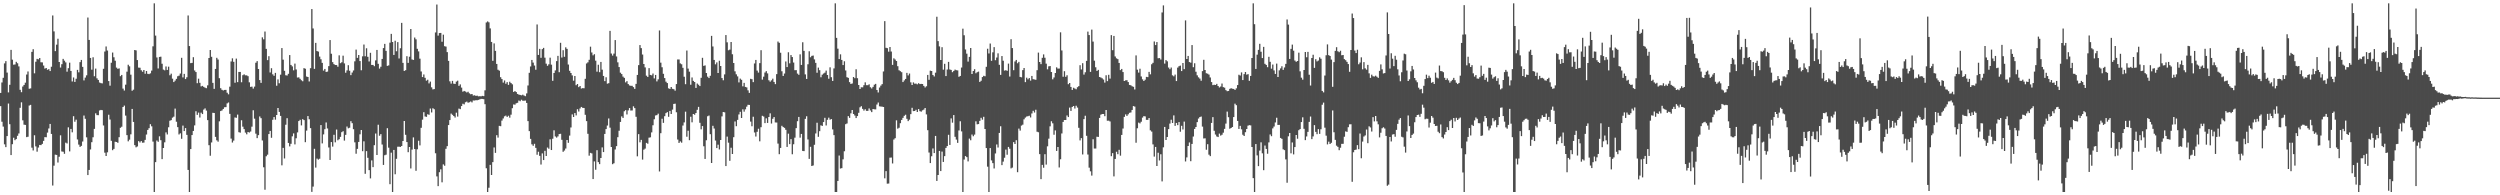 <?xml version="1.0" encoding="UTF-8"?>
<svg xmlns="http://www.w3.org/2000/svg" width="1920" height="150">
  <path d="M0 71.349h1v10.174H0zM1 63.327h1v30.163H1zM2 59.743h1v37.487H2zM3 48.699h1v62.159H3zM4 46.930h1v66.061H4zM5 55.779h1v48.744H5zM6 70.976h1v8.542H6zM7 65.128h1v30.273H7zM8 38.310h1v80.783H8zM9 45.831h1v64.923H9zM10 49.660h1v56.139H10zM11 49.491h1v58.206H11zM12 47.472h1v59.311H12zM13 48.612h1v55.681H13zM14 50.988h1v51.518H14zM15 68.980h1v13.820H15zM16 70.830h1v7.750H16zM17 66.454h1v25.942H17zM18 65.250h1v30.499H18zM19 63.483h1v32.479H19zM20 57.241h1v48.082H20zM21 54.890h1v50.124H21zM22 68.172h1v12.886H22zM23 67.877h1v12.657H23zM24 39.841h1v73.584H24zM25 37.763h1v77.789H25zM26 56.342h1v47.553H26zM27 47.408h1v65.013H27zM28 45.202h1v71.261H28zM29 45.543h1v67.766H29zM30 44.568h1v66.738H30zM31 47.816h1v63.660H31zM32 47.916h1v62.580H32zM33 50.352h1v57.853H33zM34 52.673h1v52.657H34zM35 52.249h1v53.172H35zM36 53.616h1v48.219H36zM37 53.069h1v45.585H37zM38 54.565h1v40.616H38zM39 51.274h1v51.584H39zM40 11.854h1v130.639H40zM41 24.131h1v103.101H41zM42 39.274h1v79.503H42zM43 34.298h1v84.676H43zM44 29.755h1v95.095H44zM45 47.612h1v72.765H45zM46 51.858h1v52.058H46zM47 49.281h1v67.043H47zM48 45.218h1v71.316H48zM49 46.582h1v71.550H49zM50 47.916h1v61.657H50zM51 55.032h1v55.171H51zM52 52.380h1v45.395H52zM53 48.134h1v68.128H53zM54 54.465h1v44.564H54zM55 62.549h1v39.071H55zM56 59.509h1v29.732H56zM57 62.933h1v30.543H57zM58 60.448h1v31.458H58zM59 53.648h1v53.465H59zM60 55.536h1v55.503H60zM61 47.738h1v65.081H61zM62 46.035h1v65.983H62zM63 51.338h1v57.370H63zM64 61.757h1v26.974H64zM65 59.603h1v31.623H65zM66 57.868h1v47.601H66zM67 13.451h1v121.019H67zM68 30.666h1v99.822H68zM69 44.472h1v70.337H69zM70 53.483h1v55.734H70zM71 44.003h1v61.394H71zM72 58.548h1v40.412H72zM73 52.670h1v34.392H73zM74 60.139h1v28.279H74zM75 61.379h1v27.114H75zM76 63.409h1v21.437H76zM77 63.856h1v20.579H77zM78 64.039h1v20.595H78zM79 52.831h1v43.534H79zM80 39.594h1v77.640H80zM81 35.662h1v84.150H81zM82 38.809h1v78.190H82zM83 62.265h1v25.862H83zM84 65.790h1v26.011H84zM85 48.173h1v59.954H85zM86 40.356h1v74.983H86zM87 43.993h1v70.341H87zM88 46.635h1v62.218H88zM89 51.899h1v57.164H89zM90 52.851h1v56.810H90zM91 52.524h1v52.870H91zM92 58.546h1v39.600H92zM93 57.573h1v39.746H93zM94 68.053h1v14.125H94zM95 69.539h1v11.570H95zM96 65.046h1v23.731H96zM97 55.064h1v48.709H97zM98 49.734h1v58.808H98zM99 50.931h1v56.322H99zM100 57.335h1v45.812H100zM101 69.697h1v13.948H101zM102 68.873h1v24.782H102zM103 38.395h1v73.083H103zM104 38.695h1v74.477H104zM105 46.117h1v66.377H105zM106 51.924h1v56.462H106zM107 52.034h1v57.370H107zM108 53.957h1v54.360H108zM109 55.080h1v54.553H109zM110 53.741h1v55.773H110zM111 56.628h1v50.815H111zM112 54.536h1v48.808H112zM113 56.662h1v43.106H113zM114 56.944h1v41.499H114zM115 56.312h1v39.064H115zM116 54.220h1v42.824H116zM117 35.596h1v73.165H117zM118 2.547h1v144.910H118zM119 27.356h1v97.141H119zM120 44.138h1v63.765H120zM121 52.563h1v56.327H121zM122 43.719h1v60.982H122zM123 43.524h1v64.143H123zM124 48.951h1v73.246H124zM125 53.462h1v60.199H125zM126 54.037h1v55.262H126zM127 51.034h1v50.629H127zM128 53.696h1v49.590H128zM129 51.194h1v46.571H129zM130 57.818h1v34.926H130zM131 56.600h1v35.667H131zM132 60.425h1v29.936H132zM133 63.011h1v26.587H133zM134 61.910h1v21.517H134zM135 60.590h1v32.898H135zM136 58.562h1v39.071H136zM137 58.095h1v45.178H137zM138 56.472h1v45.912H138zM139 44.410h1v62.195H139zM140 59.429h1v37.057H140zM141 56.717h1v43.951H141zM142 60.748h1v37.633H142zM143 59.342h1v44.251H143zM144 11.893h1v118.604H144zM145 35.376h1v112.081H145zM146 48.479h1v65.979H146zM147 48.267h1v55.470H147zM148 43.952h1v56.596H148zM149 54.101h1v42.197H149zM150 55.367h1v30.103H150zM151 63.872h1v24.342H151zM152 60.441h1v26.024H152zM153 63.613h1v26.672H153zM154 66.332h1v20.208H154zM155 65.945h1v21.680H155zM156 66.724h1v17.464H156zM157 67.339h1v15.892H157zM158 67.726h1v17.217H158zM159 65.559h1v26.725H159zM160 44.520h1v66.986H160zM161 38.416h1v81.188H161zM162 43.639h1v65.759H162zM163 63.647h1v23.005H163zM164 68.264h1v18.517H164zM165 52.959h1v52.172H165zM166 44.373h1v63.408H166zM167 45.710h1v63.113H167zM168 60.045h1v33.115H168zM169 67.749h1v17.551H169zM170 68.983h1v15.834H170zM171 69.475h1v14.209H171zM172 69.074h1v13.330H172zM173 69.017h1v13.250H173zM174 71.226h1v8.176H174zM175 72.469h1v6.230H175zM176 66.575h1v20.861H176zM177 47.189h1v59.236H177zM178 44.774h1v64.715H178zM179 47.443h1v60.549H179zM180 63.540h1v26.674H180zM181 45.012h1v45.438H181zM182 63.084h1v24.939H182zM183 55.264h1v46.267H183zM184 55.254h1v46.649H184zM185 63.155h1v29.199H185zM186 57.758h1v39.526H186zM187 57.085h1v42.097H187zM188 57.873h1v43.958H188zM189 57.859h1v45.322H189zM190 58.498h1v42.886H190zM191 63.210h1v38.549H191zM192 66.708h1v34.299H192zM193 66.513h1v30.792H193zM194 68.060h1v16.617H194zM195 66.504h1v24.637H195zM196 48.157h1v54.498H196zM197 46.957h1v59.126H197zM198 52.998h1v50.767H198zM199 61.503h1v27.931H199zM200 63.657h1v27.132H200zM201 28.665h1v79.187H201zM202 30.194h1v98.263H202zM203 24.200h1v121.538H203zM204 37.555h1v82.438H204zM205 46.181h1v72.593H205zM206 43.144h1v59.824H206zM207 55.659h1v44.891H207zM208 52.366h1v53.440H208zM209 57.092h1v34.912H209zM210 58.209h1v31.687H210zM211 55.987h1v35.928H211zM212 65.863h1v22.472H212zM213 60.999h1v21.925H213zM214 63.929h1v22.010H214zM215 57.346h1v31.666H215zM216 36.912h1v90.051H216zM217 45.838h1v67.707H217zM218 54.362h1v67.354H218zM219 57.809h1v38.006H219zM220 58.033h1v32.753H220zM221 56.689h1v53.097H221zM222 42.311h1v70.128H222zM223 49.873h1v60.559H223zM224 50.988h1v53.729H224zM225 53.991h1v48.453H225zM226 48.841h1v62.042H226zM227 53.329h1v52.864H227zM228 59.528h1v42.172H228zM229 59.379h1v33.584H229zM230 60.532h1v31.458H230zM231 61.620h1v34.711H231zM232 62.393h1v29.085H232zM233 52.322h1v39.952H233zM234 52.785h1v56.409H234zM235 58.786h1v41.538H235zM236 59.125h1v30.027H236zM237 62.569h1v29.014H237zM238 52.366h1v46.022H238zM239 6.983h1v140.389H239zM240 21.838h1v121.447H240zM241 52.899h1v61.387H241zM242 32.934h1v95.789H242zM243 39.244h1v82.561H243zM244 39.629h1v82.964H244zM245 43.456h1v78.430H245zM246 45.502h1v50.556H246zM247 48.269h1v61.861H247zM248 54.247h1v48.991H248zM249 52.954h1v46.260H249zM250 55.245h1v38.812H250zM251 54.993h1v43.644H251zM252 50.784h1v62.481H252zM253 30.787h1v92.104H253zM254 41.267h1v67.830H254zM255 47.740h1v64.837H255zM256 49.278h1v54.244H256zM257 49.917h1v59.375H257zM258 49.995h1v49.485H258zM259 51.231h1v56.510H259zM260 42.490h1v64.415H260zM261 48.539h1v56.564H261zM262 47.820h1v53.710H262zM263 42.744h1v58.031H263zM264 48.692h1v59.272H264zM265 55.838h1v47.736H265zM266 54.082h1v43.099H266zM267 50.052h1v48.519H267zM268 54.337h1v43.788H268zM269 57.717h1v35.363H269zM270 55.692h1v38.901H270zM271 54.137h1v45.068H271zM272 47.104h1v62.195H272zM273 38.100h1v79.984H273zM274 44.444h1v69.874H274zM275 42.217h1v66.768H275zM276 46.880h1v56.297H276zM277 53.977h1v45.878H277zM278 43.284h1v72.831H278zM279 34.181h1v74.378H279zM280 43.208h1v90.284H280zM281 37.056h1v79.000H281zM282 43.632h1v77.565H282zM283 47.216h1v83.429H283zM284 40.540h1v96.485H284zM285 49.844h1v73.363H285zM286 49.869h1v78.476H286zM287 50.844h1v60.659H287zM288 46.374h1v56.200H288zM289 38.329h1v80.701H289zM290 48.983h1v46.828H290zM291 52.677h1v51.566H291zM292 51.263h1v51.751H292zM293 45.273h1v65.750H293zM294 36.916h1v89.760H294zM295 33.712h1v85.528H295zM296 39.061h1v79.730H296zM297 50.583h1v47.864H297zM298 50.235h1v63.184H298zM299 32.774h1v108.668H299zM300 26.012h1v91.254H300zM301 32.281h1v115.176H301zM302 42.169h1v72.971H302zM303 31.270h1v102.568H303zM304 39.363h1v82.596H304zM305 32.348h1v80.325H305zM306 44.895h1v67.759H306zM307 37.063h1v75.782H307zM308 17.564h1v94.559H308zM309 48.285h1v60.028H309zM310 54.456h1v38.494H310zM311 53.913h1v49.636H311zM312 43.144h1v65.942H312zM313 48.301h1v68.574H313zM314 43.591h1v69.309H314zM315 22.252h1v107.121H315zM316 45.687h1v69.222H316zM317 46.010h1v59.531H317zM318 28.823h1v85.665H318zM319 30.222h1v100.934H319zM320 37.486h1v77.139H320zM321 39.498h1v68.579H321zM322 45.046h1v66.629H322zM323 54.874h1v43.285H323zM324 59.184h1v32.737H324zM325 57.193h1v28.970H325zM326 59.729h1v29.696H326zM327 61.935h1v27.814H327zM328 61.251h1v26.491H328zM329 64.053h1v24.138H329zM330 62.652h1v20.728H330zM331 67.090h1v19.291H331zM332 68.651h1v14.491H332zM333 68.410h1v15.516H333zM334 24.914h1v92.779H334zM335 3.472h1v132.003H335zM336 27.342h1v115.587H336zM337 25.408h1v106.862H337zM338 25.289h1v104.761H338zM339 32.032h1v108.007H339zM340 26.605h1v99.629H340zM341 35.493h1v91.790H341zM342 35.802h1v78.482H342zM343 40.018h1v72.236H343zM344 46.740h1v49.309H344zM345 62.487h1v29.716H345zM346 64.188h1v23.079H346zM347 62.096h1v26.063H347zM348 64.281h1v24.878H348zM349 64.460h1v25.782H349zM350 62.695h1v23.857H350zM351 61.945h1v27.581H351zM352 65.959h1v17.452H352zM353 64.796h1v19.043H353zM354 67.271h1v14.202H354zM355 70.420h1v9.272H355zM356 69.827h1v10.346H356zM357 70.296h1v8.222H357zM358 70.992h1v7.043H358zM359 70.432h1v8.492H359zM360 71.663h1v6.880H360zM361 72.402h1v5.500H361zM362 72.203h1v6.445H362zM363 73.354h1v3.811H363zM364 73.185h1v4.001H364zM365 73.640h1v3.323H365zM366 73.494h1v3.497H366zM367 73.970h1v2.737H367zM368 73.856h1v2.408H368zM369 73.977h1v1.962H369zM370 73.650h1v2.337H370zM371 73.808h1v2.401H371zM372 69.372h1v10.677H372zM373 17.271h1v111.971H373zM374 16.438h1v131.021H374zM375 17.134h1v127.048H375zM376 21.810h1v104.823H376zM377 32.185h1v102.202H377zM378 46.694h1v77.803H378zM379 33.321h1v79.918H379zM380 39.086h1v78.293H380zM381 49.118h1v54.731H381zM382 53.549h1v52.131H382zM383 54.256h1v42.435H383zM384 59.306h1v37.617H384zM385 60.736h1v31.881H385zM386 63.425h1v27.551H386zM387 61.777h1v27.574H387zM388 64.297h1v24.491H388zM389 63.096h1v26.716H389zM390 65.163h1v23.745H390zM391 62.766h1v27.627H391zM392 63.778h1v24.312H392zM393 64.787h1v18.327H393zM394 70.617h1v9.636H394zM395 69.923h1v10.476H395zM396 70.720h1v8.574H396zM397 72.130h1v6.844H397zM398 72.659h1v4.541H398zM399 72.926h1v4.820H399zM400 73.217h1v3.371H400zM401 72.725h1v4.623H401zM402 73.366h1v4.010H402zM403 73.883h1v3.342H403zM404 71.716h1v7.354H404zM405 65.630h1v27.377H405zM406 55.930h1v44.786H406zM407 51.027h1v55.628H407zM408 46.017h1v64.809H408zM409 48.067h1v63.914H409zM410 50.308h1v60.135H410zM411 53.572h1v60.007H411zM412 18.777h1v100.036H412zM413 42.183h1v74.367H413zM414 37.539h1v82.163H414zM415 44.410h1v81.948H415zM416 37.722h1v80.073H416zM417 36.772h1v86.155H417zM418 44.279h1v71.547H418zM419 48.917h1v70.877H419zM420 50.526h1v62.793H420zM421 49.411h1v64.798H421zM422 44.277h1v62.721H422zM423 49.667h1v65.558H423zM424 62.070h1v44.496H424zM425 56.053h1v44.067H425zM426 54.069h1v50.717H426zM427 46.941h1v58.732H427zM428 42.918h1v61.849H428zM429 55.426h1v47.535H429zM430 32.863h1v69.890H430zM431 44.179h1v63.175H431zM432 38.567h1v78.011H432zM433 43.641h1v71.955H433zM434 36.367h1v77.707H434zM435 37.525h1v70.018H435zM436 49.548h1v60.112H436zM437 54.396h1v49.723H437zM438 56.042h1v41.875H438zM439 57.909h1v29.934H439zM440 61.972h1v27.862H440zM441 58.369h1v28.446H441zM442 65.456h1v23.184H442zM443 64.529h1v19.361H443zM444 66.939h1v18.698H444zM445 66.032h1v17.258H445zM446 67.976h1v14.159H446zM447 67.710h1v15.070H447zM448 67.770h1v15.152H448zM449 60.535h1v27.617H449zM450 48.763h1v44.273H450zM451 47.896h1v54.843H451zM452 45.909h1v73.658H452zM453 35.854h1v81.543H453zM454 40.318h1v77.471H454zM455 42.503h1v95.024H455zM456 41.611h1v82.323H456zM457 46.609h1v83.738H457zM458 55.035h1v60.302H458zM459 49.720h1v74.779H459zM460 55.460h1v70.596H460zM461 47.543h1v73.818H461zM462 53.522h1v59.673H462zM463 58.331h1v58.476H463zM464 62.327h1v40.522H464zM465 59.356h1v39.785H465zM466 64.243h1v32.168H466zM467 63.879h1v27.123H467zM468 23.682h1v74.378H468zM469 41.096h1v71.776H469zM470 42.682h1v83.447H470zM471 41.148h1v84.223H471zM472 30.753h1v84.028H472zM473 43.373h1v68.881H473zM474 47.878h1v57.487H474zM475 51.487h1v48.927H475zM476 55.804h1v37.851H476zM477 56.893h1v32.509H477zM478 58.841h1v31.733H478zM479 59.825h1v25.628H479zM480 63.277h1v21.291H480zM481 62.315h1v25.587H481zM482 64.565h1v20.229H482zM483 65.623h1v17.391H483zM484 65.900h1v18.979H484zM485 65.895h1v18.940H485zM486 66.904h1v14.784H486zM487 68.250h1v14.795H487zM488 64.435h1v25.244H488zM489 57.545h1v62.530H489zM490 49.999h1v53.001H490zM491 34.607h1v74.681H491zM492 36.976h1v70.430H492zM493 41.888h1v80.687H493zM494 49.136h1v65.823H494zM495 51.778h1v62.342H495zM496 58.131h1v51.614H496zM497 59.093h1v51.293H497zM498 52.348h1v53.383H498zM499 57.532h1v47.952H499zM500 57.859h1v43.845H500zM501 56.456h1v39.767H501zM502 60.191h1v31.415H502zM503 57.532h1v31.140H503zM504 62.508h1v25.898H504zM505 60.910h1v26.406H505zM506 23.399h1v108.293H506zM507 48.125h1v54.159H507zM508 51.665h1v39.512H508zM509 56.680h1v37.663H509zM510 59.935h1v29.290H510zM511 62.702h1v24.173H511zM512 63.776h1v22.348H512zM513 67.850h1v21.872H513zM514 68.278h1v16.931H514zM515 66.829h1v20.700H515zM516 68.216h1v15.933H516zM517 68.511h1v11.293H517zM518 69.644h1v9.982H518zM519 64.561h1v21.637H519zM520 45.667h1v61.497H520zM521 45.655h1v64.095H521zM522 48.679h1v59.922H522zM523 49.333h1v60.243H523zM524 52.052h1v44.340H524zM525 58.926h1v35.068H525zM526 64.675h1v21.083H526zM527 38.828h1v66.171H527zM528 52.677h1v47.746H528zM529 55.053h1v52.626H529zM530 65.092h1v24.578H530zM531 59.509h1v34.424H531zM532 62.119h1v25.415H532zM533 62.956h1v25.138H533zM534 67.541h1v19.245H534zM535 64.172h1v20.160H535zM536 65.064h1v16.986H536zM537 66.085h1v28.208H537zM538 59.727h1v39.622H538zM539 44.369h1v52.440H539zM540 50.601h1v61.751H540zM541 50.242h1v71.799H541zM542 56.042h1v51.689H542zM543 58.857h1v30.455H543zM544 59.974h1v28.769H544zM545 58.239h1v44.807H545zM546 27.541h1v97.645H546zM547 35.690h1v60.943H547zM548 46.021h1v52.701H548zM549 49.416h1v58.538H549zM550 47.939h1v65.777H550zM551 56.058h1v55.022H551zM552 46.660h1v68.130H552zM553 50.679h1v56.830H553zM554 59.946h1v29.469H554zM555 61.652h1v24.379H555zM556 57.129h1v29.153H556zM557 26.926h1v100.607H557zM558 32.526h1v72.403H558zM559 38.599h1v70.954H559zM560 38.104h1v85.377H560zM561 32.263h1v81.197H561zM562 41.659h1v76.626H562zM563 48.386h1v56.965H563zM564 54.774h1v38.531H564zM565 57.108h1v39.799H565zM566 58.676h1v33.383H566zM567 63.277h1v24.617H567zM568 60.372h1v25.512H568zM569 61.265h1v29.341H569zM570 66.280h1v17.711H570zM571 63.654h1v22.097H571zM572 66.790h1v17.171H572zM573 67.099h1v14.802H573zM574 69.356h1v11.124H574zM575 71.313h1v9.279H575zM576 60.528h1v32.852H576zM577 60.821h1v36.164H577zM578 63.055h1v26.599H578zM579 48.738h1v52.992H579zM580 46.028h1v58.821H580zM581 54.224h1v47.018H581zM582 55.774h1v43.101H582zM583 48.493h1v60.064H583zM584 38.571h1v59.112H584zM585 61.143h1v27.805H585zM586 58.875h1v30.604H586zM587 55.698h1v38.867H587zM588 54.650h1v36.212H588zM589 56.378h1v38.029H589zM590 61.654h1v28.226H590zM591 62.725h1v24.333H591zM592 61.716h1v33.156H592zM593 60.418h1v30.797H593zM594 62.901h1v27.022H594zM595 64.634h1v29.435H595zM596 56.937h1v37.176H596zM597 31.890h1v78.386H597zM598 32.874h1v85.567H598zM599 40.487h1v73.134H599zM600 54.716h1v41.897H600zM601 58.303h1v39.272H601zM602 56.483h1v41.726H602zM603 47.198h1v52.502H603zM604 51.514h1v61.353H604zM605 40.164h1v62.483H605zM606 48.617h1v62.069H606zM607 42.288h1v64.555H607zM608 43.840h1v74.635H608zM609 48.035h1v62.763H609zM610 53.915h1v51.822H610zM611 53.844h1v44.543H611zM612 56.534h1v36.562H612zM613 57.461h1v32.353H613zM614 41.705h1v63.999H614zM615 49.853h1v53.005H615zM616 32.437h1v83.486H616zM617 39.061h1v77.025H617zM618 57.113h1v34.163H618zM619 60.617h1v28.663H619zM620 49.377h1v57.709H620zM621 39.347h1v82.676H621zM622 43.987h1v68.741H622zM623 42.881h1v84.599H623zM624 42.632h1v84.445H624zM625 45.625h1v65.557H625zM626 48.269h1v54.246H626zM627 55.875h1v38.379H627zM628 51.913h1v53.172H628zM629 53.899h1v46.880H629zM630 59.317h1v36.915H630zM631 57.349h1v39.371H631zM632 56.495h1v37.242H632zM633 55.822h1v34.639H633zM634 54.199h1v42.170H634zM635 57.614h1v34.415H635zM636 60.493h1v29.886H636zM637 51.727h1v40.167H637zM638 59.310h1v32.149H638zM639 62.137h1v37.265H639zM640 52.531h1v51.234H640zM641 2.547h1v144.912H641zM642 29.095h1v118.362H642zM643 37.356h1v101.605H643zM644 45.364h1v74.109H644zM645 41.716h1v87.739H645zM646 46.021h1v83.083H646zM647 49.983h1v72.394H647zM648 47.049h1v69.130H648zM649 54.124h1v41.261H649zM650 59.296h1v35.537H650zM651 59.779h1v29.416H651zM652 63.075h1v27.471H652zM653 64.442h1v22.593H653zM654 64.126h1v20.375H654zM655 59.141h1v28.430H655zM656 60.036h1v28.695H656zM657 53.215h1v37.455H657zM658 60.070h1v29.052H658zM659 65.291h1v21.364H659zM660 68.328h1v14.092H660zM661 67.026h1v14.536H661zM662 67.056h1v16.564H662zM663 65.440h1v19.499H663zM664 63.245h1v20.691H664zM665 65.449h1v19.700H665zM666 65.424h1v19.735H666zM667 64.755h1v18.563H667zM668 67.001h1v17.839H668zM669 67.928h1v18.201H669zM670 66.728h1v16.995H670zM671 65.034h1v18.933H671zM672 64.430h1v19.595H672zM673 69.102h1v11.167H673zM674 70.992h1v7.773H674zM675 67.245h1v14.429H675zM676 65.758h1v16.036H676zM677 64.639h1v17.297H677zM678 54.886h1v27.271H678zM679 16.244h1v120.696H679zM680 36.720h1v94.722H680zM681 37.015h1v104.038H681zM682 39.672h1v101.287H682zM683 36.074h1v85.020H683zM684 39.551h1v81.454H684zM685 49.834h1v75.695H685zM686 44.810h1v62.367H686zM687 45.728h1v60.391H687zM688 46.864h1v45.562H688zM689 50.819h1v47.997H689zM690 53.986h1v44.099H690zM691 54.689h1v39.931H691zM692 55.437h1v36.683H692zM693 63.029h1v27.475H693zM694 61.748h1v27.166H694zM695 60.596h1v27.526H695zM696 55.962h1v35.292H696zM697 57.914h1v35.116H697zM698 56.479h1v35.418H698zM699 63.238h1v24.404H699zM700 65.261h1v17.553H700zM701 63.272h1v22.058H701zM702 64.236h1v21.035H702zM703 64.197h1v20.112H703zM704 64.785h1v21.229H704zM705 63.885h1v19.860H705zM706 64.574h1v20.838H706zM707 64.414h1v21.362H707zM708 64.531h1v20.215H708zM709 65.955h1v18.217H709zM710 67.154h1v15.805H710zM711 66.261h1v21.591H711zM712 57.566h1v42.424H712zM713 61.285h1v55.846H713zM714 54.282h1v70.953H714zM715 54.543h1v65.478H715zM716 57.621h1v56.418H716zM717 58.706h1v58.824H717zM718 55.827h1v48.563H718zM719 12.849h1v126.120H719zM720 31.567h1v102.811H720zM721 35.658h1v80.277H721zM722 46.060h1v85.320H722zM723 36.225h1v80.183H723zM724 53.483h1v70.866H724zM725 49.006h1v70.920H725zM726 58.434h1v55.201H726zM727 53.389h1v58.778H727zM728 47.536h1v55.979H728zM729 53.359h1v57.972H729zM730 53.696h1v37.249H730zM731 55.470h1v38.741H731zM732 54.472h1v33.905H732zM733 53.462h1v51.584H733zM734 53.911h1v53.287H734zM735 54.046h1v55.695H735zM736 58.967h1v41.213H736zM737 58.321h1v34.818H737zM738 51.892h1v49.036H738zM739 22.025h1v125.432H739zM740 27.063h1v95.468H740zM741 37.967h1v81.900H741zM742 41.242h1v79.458H742zM743 47.289h1v76.640H743zM744 43.678h1v62.774H744zM745 36.852h1v70.870H745zM746 56.850h1v46.455H746zM747 54.520h1v50.115H747zM748 53.156h1v50.202H748zM749 56.257h1v36.921H749zM750 55.447h1v40.018H750zM751 54.977h1v40.286H751zM752 62.949h1v29.870H752zM753 62.016h1v28.446H753zM754 59.212h1v32.678H754zM755 58.193h1v31.531H755zM756 58.596h1v40.458H756zM757 51.299h1v62.440H757zM758 37.440h1v90.561H758zM759 41.039h1v106.419H759zM760 33.424h1v80.291H760zM761 46.715h1v76.480H761zM762 40.171h1v85.130H762zM763 36.216h1v93.182H763zM764 46.250h1v71.598H764zM765 44.183h1v66.757H765zM766 40.958h1v72.371H766zM767 49.789h1v52.305H767zM768 57.484h1v39.497H768zM769 43.073h1v83.761H769zM770 46.667h1v77.457H770zM771 54.220h1v66.942H771zM772 53.895h1v61.007H772zM773 54.366h1v64.461H773zM774 48.837h1v64.029H774zM775 58.781h1v55.464H775zM776 30.121h1v99.220H776zM777 36.923h1v91.776H777zM778 53.915h1v55.223H778zM779 47.198h1v63.394H779zM780 46.033h1v61.623H780zM781 48.605h1v83.619H781zM782 47.520h1v51.227H782zM783 59.070h1v41.248H783zM784 59.388h1v37.084H784zM785 53.867h1v41.859H785zM786 52.247h1v39.377H786zM787 63.055h1v27.240H787zM788 59.642h1v29.842H788zM789 60.951h1v28.281H789zM790 59.956h1v28.943H790zM791 61.910h1v28.286H791zM792 58.315h1v28.823H792zM793 60.830h1v24.259H793zM794 61.020h1v25.404H794zM795 61.263h1v23.019H795zM796 53.915h1v47.263H796zM797 40.379h1v61.211H797zM798 47.612h1v70.737H798zM799 49.242h1v88.346H799zM800 44.410h1v82.204H800zM801 41.776h1v87.061H801zM802 44.332h1v74.088H802zM803 48.873h1v77.565H803zM804 53.231h1v59.176H804zM805 50.947h1v55.557H805zM806 50.745h1v46.285H806zM807 55.305h1v37.846H807zM808 60.919h1v33.795H808zM809 59.468h1v44.019H809zM810 56.060h1v44.111H810zM811 51.714h1v64.223H811zM812 52.689h1v60.204H812zM813 52.629h1v75.968H813zM814 24.852h1v97.464H814zM815 38.775h1v63.731H815zM816 58.942h1v34.688H816zM817 54.664h1v37.475H817zM818 58.960h1v33.188H818zM819 57.809h1v30.863H819zM820 64.689h1v25.205H820zM821 63.730h1v18.904H821zM822 66.751h1v18.437H822zM823 69.067h1v13.058H823zM824 67.385h1v14.033H824zM825 67.987h1v15.351H825zM826 68.564h1v12.660H826zM827 66.985h1v15.640H827zM828 66.151h1v31.992H828zM829 50.059h1v57.757H829zM830 53.336h1v52.770H830zM831 48.528h1v70.110H831zM832 57.275h1v34.207H832zM833 55.504h1v33.378H833zM834 46.729h1v57.558H834zM835 24.248h1v94.456H835zM836 26.907h1v101.838H836zM837 55.179h1v76.412H837zM838 22.719h1v112.163H838zM839 31.927h1v75.049H839zM840 46.587h1v67.496H840zM841 51.663h1v62.429H841zM842 54.453h1v50.545H842zM843 53.650h1v51.525H843zM844 59.129h1v31.440H844zM845 59.548h1v28.503H845zM846 60.173h1v27.382H846zM847 61.107h1v26.457H847zM848 63.439h1v25.784H848zM849 57.822h1v26.647H849zM850 62.286h1v30.440H850zM851 57.470h1v35.191H851zM852 60.390h1v32.911H852zM853 26.976h1v92.980H853zM854 38.567h1v79.025H854zM855 27.596h1v107.897H855zM856 43.371h1v78.712H856zM857 44.815h1v71.703H857zM858 45.422h1v72.978H858zM859 48.308h1v66.755H859zM860 53.851h1v65.679H860zM861 52.920h1v50.719H861zM862 55.357h1v43.346H862zM863 62.201h1v27.544H863zM864 61.679h1v26.187H864zM865 61.610h1v27.407H865zM866 63.046h1v24.779H866zM867 65.234h1v21.421H867zM868 65.490h1v20.881H868zM869 66.248h1v18.157H869zM870 66.669h1v14.770H870zM871 68.722h1v13.147H871zM872 42.524h1v67.098H872zM873 53.490h1v44.999H873zM874 55.762h1v38.382H874zM875 52.808h1v41.957H875zM876 58.722h1v34.756H876zM877 60.938h1v29.368H877zM878 62.206h1v26.997H878zM879 61.203h1v28.199H879zM880 59.049h1v32.994H880zM881 59.228h1v32.854H881zM882 55.213h1v35.454H882zM883 57.095h1v42.982H883zM884 49.331h1v51.760H884zM885 48.248h1v62.662H885zM886 31.867h1v88.391H886zM887 34.598h1v78.265H887zM888 32.295h1v95.182H888zM889 44.740h1v72.543H889zM890 44.595h1v78.632H890zM891 45.703h1v72.763H891zM892 9.592h1v129.725H892zM893 4.159h1v109.011H893zM894 48.855h1v48.652H894zM895 46.120h1v61.419H895zM896 47.124h1v58.100H896zM897 51.874h1v47.311H897zM898 53.160h1v41.742H898zM899 51.862h1v40.075H899zM900 57.841h1v36.638H900zM901 58.619h1v30.007H901zM902 57.296h1v39.387H902zM903 62.258h1v32.168H903zM904 51.922h1v44.193H904zM905 50.832h1v42.902H905zM906 50.391h1v50.801H906zM907 54.581h1v42.012H907zM908 48.376h1v51.055H908zM909 53.075h1v40.334H909zM910 15.658h1v108.327H910zM911 45.323h1v75.571H911zM912 42.954h1v69.194H912zM913 47.690h1v61.701H913zM914 48.118h1v75.690H914zM915 34.612h1v75.946H915zM916 51.620h1v53.221H916zM917 48.578h1v50.458H917zM918 55.067h1v42.483H918zM919 57.834h1v35.960H919zM920 59.390h1v31.669H920zM921 60.386h1v29.545H921zM922 62.022h1v27.469H922zM923 54.646h1v42.584H923zM924 45.948h1v60.412H924zM925 53.741h1v52.474H925zM926 56.259h1v58.741H926zM927 56.577h1v54.159H927zM928 57.273h1v61.500H928zM929 59.512h1v60.412H929zM930 63.023h1v31.369H930zM931 65.387h1v24.580H931zM932 65.096h1v35.361H932zM933 65.284h1v38.057H933zM934 64.391h1v40.401H934zM935 66.030h1v39.229H935zM936 67.197h1v35.425H936zM937 66.483h1v37.668H937zM938 64.167h1v39.334H938zM939 66.930h1v34.958H939zM940 67.344h1v31.641H940zM941 69.223h1v25.704H941zM942 70.054h1v15.640H942zM943 69.814h1v20.195H943zM944 68.271h1v30.602H944zM945 67.726h1v30.570H945zM946 68.138h1v29.380H946zM947 68.289h1v21.593H947zM948 69.047h1v10.570H948zM949 67.863h1v12.905H949zM950 65.307h1v27.565H950zM951 57.401h1v41.614H951zM952 58.010h1v38.663H952zM953 55.627h1v43.713H953zM954 61.475h1v41.992H954zM955 56.925h1v47.526H955zM956 55.280h1v46.269H956zM957 57.337h1v41.735H957zM958 56.925h1v39.567H958zM959 62.032h1v34.079H959zM960 58.294h1v38.025H960zM961 44.529h1v68.343H961zM962 2.550h1v134.241H962zM963 18.562h1v128.895H963zM964 52.940h1v57.716H964zM965 41.972h1v77.386H965zM966 38.297h1v89.275H966zM967 33.616h1v82.058H967zM968 39.734h1v69.602H968zM969 44.609h1v73.140H969zM970 36.019h1v94.697H970zM971 49.017h1v62.733H971zM972 49.850h1v64.546H972zM973 51.599h1v66.487H973zM974 43.600h1v65.775H974zM975 47.468h1v55.814H975zM976 52.730h1v51.870H976zM977 49.557h1v49.055H977zM978 54.089h1v43.104H978zM979 56.786h1v37.279H979zM980 48.848h1v41.563H980zM981 59.145h1v36.798H981zM982 54.032h1v41.875H982zM983 52.533h1v53.417H983zM984 50.896h1v55.770H984zM985 53.657h1v61.019H985zM986 51.817h1v63.493H986zM987 49.045h1v73.399H987zM988 14.935h1v125.416H988zM989 18.901h1v85.790H989zM990 45.255h1v56.883H990zM991 37.507h1v80.266H991zM992 34.254h1v75.138H992zM993 38.931h1v79.648H993zM994 46.479h1v66.475H994zM995 47.445h1v56.230H995zM996 46.825h1v59.723H996zM997 40.437h1v59.551H997zM998 54.803h1v44.333H998zM999 59.667h1v34.104H999zM1000 61.178h1v28.929H1000zM1001 53.785h1v45.120H1001zM1002 39.935h1v67.674H1002zM1003 43.991h1v60.806H1003zM1004 39.814h1v61.462H1004zM1005 57.374h1v36.207H1005zM1006 65.714h1v23.786H1006zM1007 44.547h1v62.309H1007zM1008 42.025h1v62.705H1008zM1009 52.098h1v44.008H1009zM1010 45.454h1v55.802H1010zM1011 47.161h1v55.912H1011zM1012 46.474h1v52.692H1012zM1013 44.023h1v58.789H1013zM1014 45.085h1v54.189H1014zM1015 69.818h1v10.616H1015zM1016 70.983h1v7.839H1016zM1017 57.999h1v40.030H1017zM1018 42.423h1v61.760H1018zM1019 34.101h1v76.818H1019zM1020 42.325h1v66.464H1020zM1021 43.000h1v67.597H1021zM1022 45.760h1v63.912H1022zM1023 66.671h1v18.151H1023zM1024 47.717h1v53.838H1024zM1025 39.063h1v68.370H1025zM1026 36.248h1v75.603H1026zM1027 39.384h1v73.401H1027zM1028 40.075h1v75.262H1028zM1029 38.949h1v74.534H1029zM1030 42.421h1v68.048H1030zM1031 42.238h1v68.185H1031zM1032 45.435h1v59.563H1032zM1033 46.216h1v54.717H1033zM1034 47.514h1v53.779H1034zM1035 49.198h1v48.480H1035zM1036 55.151h1v40.343H1036zM1037 38.406h1v57.022H1037zM1038 10.371h1v129.249H1038zM1039 13.898h1v103.037H1039zM1040 38.791h1v76.411H1040zM1041 40.778h1v74.131H1041zM1042 38.184h1v73.303H1042zM1043 49.342h1v65.237H1043zM1044 48.033h1v54.502H1044zM1045 44.021h1v77.551H1045zM1046 53.252h1v55.489H1046zM1047 47.717h1v57.130H1047zM1048 52.499h1v51.502H1048zM1049 53.506h1v45.963H1049zM1050 49.812h1v60.167H1050zM1051 56.312h1v40.707H1051zM1052 59.802h1v38.098H1052zM1053 57.344h1v43.683H1053zM1054 58.564h1v31.401H1054zM1055 58.765h1v34.456H1055zM1056 58.088h1v30.998H1056zM1057 58.916h1v34.273H1057zM1058 59.809h1v35.660H1058zM1059 54.435h1v51.101H1059zM1060 49.482h1v52.440H1060zM1061 53.240h1v45.248H1061zM1062 56.417h1v41.309H1062zM1063 56.101h1v42.628H1063zM1064 42.583h1v61.829H1064zM1065 9.535h1v133.104H1065zM1066 26.131h1v115.661H1066zM1067 52.643h1v52.577H1067zM1068 40.892h1v67.736H1068zM1069 45.069h1v58.244H1069zM1070 50.768h1v52.252H1070zM1071 42.872h1v62.135H1071zM1072 45.898h1v53.822H1072zM1073 53.236h1v41.870H1073zM1074 57.978h1v33.951H1074zM1075 62.425h1v28.226H1075zM1076 55.497h1v49.497H1076zM1077 46.445h1v59.101H1077zM1078 41.203h1v71.426H1078zM1079 41.666h1v75.548H1079zM1080 54.176h1v46.796H1080zM1081 62.231h1v26.450H1081zM1082 60.921h1v35.931H1082zM1083 54.787h1v51.174H1083zM1084 50.636h1v52.989H1084zM1085 53.362h1v49.224H1085zM1086 59.880h1v34.024H1086zM1087 61.700h1v28.215H1087zM1088 63.201h1v25.102H1088zM1089 67.307h1v20.765H1089zM1090 68.701h1v21.044H1090zM1091 68.273h1v19.126H1091zM1092 71.619h1v8.766H1092zM1093 65.909h1v16.761H1093zM1094 60.722h1v30.893H1094zM1095 57.367h1v33.745H1095zM1096 59.985h1v31.257H1096zM1097 58.136h1v39.835H1097zM1098 59.720h1v34.507H1098zM1099 63.597h1v25.468H1099zM1100 62.917h1v27.430H1100zM1101 64.481h1v30.774H1101zM1102 55.760h1v41.019H1102zM1103 59.610h1v36.983H1103zM1104 60.235h1v40.959H1104zM1105 50.311h1v52.005H1105zM1106 54.602h1v41.007H1106zM1107 54.742h1v50.572H1107zM1108 55.435h1v50.932H1108zM1109 59.756h1v43.550H1109zM1110 61.459h1v39.913H1110zM1111 60.221h1v37.464H1111zM1112 61.670h1v38.247H1112zM1113 63.512h1v29.513H1113zM1114 62.386h1v29.547H1114zM1115 61.324h1v36.977H1115zM1116 59.779h1v30.849H1116zM1117 61.585h1v31.708H1117zM1118 63.522h1v26.940H1118zM1119 64.554h1v27.606H1119zM1120 63.700h1v27.359H1120zM1121 58.129h1v32.122H1121zM1122 32.973h1v80.879H1122zM1123 26.557h1v105.882H1123zM1124 3.921h1v143.539H1124zM1125 26.434h1v92.019H1125zM1126 50.198h1v58.515H1126zM1127 43.586h1v61.586H1127zM1128 48.589h1v49.753H1128zM1129 51.437h1v52.623H1129zM1130 50.034h1v45.818H1130zM1131 56.342h1v40.373H1131zM1132 58.811h1v33.662H1132zM1133 57.626h1v32.563H1133zM1134 60.326h1v30.929H1134zM1135 60.482h1v34.090H1135zM1136 59.276h1v35.390H1136zM1137 50.359h1v54.047H1137zM1138 58.200h1v45.832H1138zM1139 56.719h1v36.658H1139zM1140 61.363h1v27.745H1140zM1141 59.626h1v31.053H1141zM1142 62.743h1v34.349H1142zM1143 51.972h1v48.199H1143zM1144 52.194h1v46.342H1144zM1145 57.317h1v39.046H1145zM1146 60.377h1v30.419H1146zM1147 59.278h1v33.962H1147zM1148 58.573h1v33.683H1148zM1149 62.086h1v35.672H1149zM1150 60.118h1v35.931H1150zM1151 64.941h1v24.889H1151zM1152 68.669h1v14.067H1152zM1153 67.845h1v14.692H1153zM1154 61.459h1v27.663H1154zM1155 55.421h1v38.009H1155zM1156 53.675h1v44.145H1156zM1157 55.039h1v43.763H1157zM1158 58.772h1v37.118H1158zM1159 65.627h1v17.972H1159zM1160 61.691h1v33.275H1160zM1161 53.098h1v52.273H1161zM1162 2.547h1v144.910H1162zM1163 19.975h1v127.483H1163zM1164 40.952h1v80.863H1164zM1165 38.530h1v87.778H1165zM1166 30.274h1v91.463H1166zM1167 42.519h1v58.196H1167zM1168 50.949h1v53.626H1168zM1169 58.372h1v35.141H1169zM1170 53.016h1v39.322H1170zM1171 59.241h1v32.007H1171zM1172 57.294h1v33.834H1172zM1173 57.555h1v34.440H1173zM1174 39.603h1v60.329H1174zM1175 38.260h1v73.745H1175zM1176 42.254h1v65.056H1176zM1177 54.597h1v50.472H1177zM1178 54.977h1v53.340H1178zM1179 58.308h1v38.297H1179zM1180 55.751h1v42.126H1180zM1181 60.986h1v30.501H1181zM1182 58.255h1v35.166H1182zM1183 60.013h1v31.037H1183zM1184 59.759h1v28.780H1184zM1185 60.377h1v29.485H1185zM1186 61.713h1v28.073H1186zM1187 61.958h1v25.310H1187zM1188 60.688h1v31.444H1188zM1189 59.752h1v30.032H1189zM1190 63.208h1v30.375H1190zM1191 66.591h1v17.732H1191zM1192 68.186h1v13.690H1192zM1193 67.815h1v17.253H1193zM1194 65.584h1v29.659H1194zM1195 40.961h1v69.821H1195zM1196 41.537h1v66.670H1196zM1197 45.786h1v59.991H1197zM1198 49.040h1v55.802H1198zM1199 45.305h1v64.610H1199zM1200 48.315h1v53.445H1200zM1201 36.218h1v75.788H1201zM1202 34.293h1v83.973H1202zM1203 41.146h1v91.172H1203zM1204 37.791h1v83.498H1204zM1205 40.187h1v82.280H1205zM1206 40.157h1v75.136H1206zM1207 51.292h1v67.137H1207zM1208 43.414h1v64.827H1208zM1209 47.456h1v56.157H1209zM1210 52.979h1v47.450H1210zM1211 37.880h1v81.591H1211zM1212 52.377h1v54.445H1212zM1213 52.103h1v57.965H1213zM1214 39.583h1v84.566H1214zM1215 29.038h1v93.287H1215zM1216 43.682h1v79.536H1216zM1217 35.625h1v67.171H1217zM1218 61.569h1v35.164H1218zM1219 48.374h1v46.406H1219zM1220 35.033h1v86.001H1220zM1221 24.422h1v102.712H1221zM1222 30.716h1v98.361H1222zM1223 44.490h1v80.099H1223zM1224 39.507h1v80.703H1224zM1225 39.668h1v84.196H1225zM1226 46.232h1v74.583H1226zM1227 47.580h1v70.659H1227zM1228 48.399h1v58.219H1228zM1229 42.416h1v52.314H1229zM1230 32.774h1v80.288H1230zM1231 43.126h1v65.422H1231zM1232 46.239h1v57.865H1232zM1233 43.897h1v63.903H1233zM1234 45.790h1v65.061H1234zM1235 54.053h1v43.410H1235zM1236 36.472h1v84.019H1236zM1237 26.752h1v103.353H1237zM1238 38.663h1v83.321H1238zM1239 44.300h1v76.590H1239zM1240 36.511h1v69.219H1240zM1241 37.429h1v79.167H1241zM1242 38.223h1v80.181H1242zM1243 50.807h1v64.553H1243zM1244 51.276h1v64.276H1244zM1245 54.158h1v40.348H1245zM1246 59.777h1v29.103H1246zM1247 56.493h1v29.849H1247zM1248 58.308h1v32.280H1248zM1249 61.883h1v24.564H1249zM1250 61.304h1v26.693H1250zM1251 64.336h1v23.880H1251zM1252 65.286h1v21.673H1252zM1253 64.954h1v18.496H1253zM1254 67.683h1v17.192H1254zM1255 68.390h1v14.122H1255zM1256 60.120h1v39.309H1256zM1257 23.694h1v98.086H1257zM1258 14.420h1v123.383H1258zM1259 26.063h1v108.776H1259zM1260 25.170h1v97.185H1260zM1261 22.533h1v113.713H1261zM1262 35.278h1v86.690H1262zM1263 35.898h1v83.871H1263zM1264 37.331h1v88.611H1264zM1265 42.828h1v71.646H1265zM1266 39.764h1v79.980H1266zM1267 57.509h1v35.141H1267zM1268 62.098h1v26.482H1268zM1269 61.244h1v27.576H1269zM1270 63.265h1v22.378H1270zM1271 64.270h1v25.436H1271zM1272 63.597h1v23.264H1272zM1273 66.465h1v21.014H1273zM1274 65.707h1v19.854H1274zM1275 65.412h1v21.662H1275zM1276 65.652h1v15.594H1276zM1277 63.970h1v19.389H1277zM1278 66.101h1v17.832H1278zM1279 64.968h1v19.396H1279zM1280 65.907h1v20.771H1280zM1281 64.275h1v21.479H1281zM1282 62.036h1v24.092H1282zM1283 65.170h1v22.136H1283zM1284 65.904h1v17.755H1284zM1285 66.525h1v15.484H1285zM1286 67.461h1v16.265H1286zM1287 69.113h1v10.842H1287zM1288 68.630h1v12.504H1288zM1289 69.296h1v13.243H1289zM1290 67.831h1v12.438H1290zM1291 66.252h1v15.880H1291zM1292 67.525h1v14.713H1292zM1293 66.797h1v16.052H1293zM1294 49.860h1v76.144H1294zM1295 13.758h1v117.210H1295zM1296 28.196h1v100.774H1296zM1297 13.651h1v111.268H1297zM1298 24.946h1v106.551H1298zM1299 30.917h1v85.447H1299zM1300 33.710h1v94.885H1300zM1301 41.224h1v100.630H1301zM1302 44.497h1v79.646H1302zM1303 44.996h1v67.817H1303zM1304 48.463h1v56.372H1304zM1305 52.057h1v51.387H1305zM1306 54.998h1v41.872H1306zM1307 59.457h1v35.219H1307zM1308 59.926h1v34.028H1308zM1309 57.539h1v36.027H1309zM1310 55.112h1v39.579H1310zM1311 54.224h1v42.193H1311zM1312 57.207h1v42.406H1312zM1313 59.827h1v34.207H1313zM1314 58.884h1v35.182H1314zM1315 57.225h1v32.662H1315zM1316 56.076h1v31.911H1316zM1317 62.778h1v21.685H1317zM1318 64.378h1v21.067H1318zM1319 63.318h1v21.360H1319zM1320 62.489h1v22.042H1320zM1321 63.998h1v19.606H1321zM1322 68.777h1v11.041H1322zM1323 69.436h1v10.922H1323zM1324 71.139h1v9.714H1324zM1325 70.795h1v9.668H1325zM1326 68.468h1v12.273H1326zM1327 66.119h1v27.068H1327zM1328 55.593h1v42.731H1328zM1329 49.141h1v55.580H1329zM1330 44.506h1v60.911H1330zM1331 45.660h1v59.810H1331zM1332 49.523h1v54.951H1332zM1333 54.565h1v42.914H1333zM1334 26.685h1v91.403H1334zM1335 23.154h1v89.952H1335zM1336 37.988h1v88.652H1336zM1337 36.063h1v83.632H1337zM1338 49.372h1v91.207H1338zM1339 44.451h1v67.887H1339zM1340 29.848h1v91.067H1340zM1341 36.255h1v78.769H1341zM1342 44.435h1v67.178H1342zM1343 43.751h1v79.627H1343zM1344 46.033h1v64.978H1344zM1345 53.842h1v49.345H1345zM1346 47.669h1v48.762H1346zM1347 58.477h1v36.880H1347zM1348 48.262h1v46.857H1348zM1349 46.662h1v72.800H1349zM1350 50.617h1v55.530H1350zM1351 53.936h1v43.317H1351zM1352 39.388h1v98.455H1352zM1353 39.741h1v69.664H1353zM1354 38.839h1v69.961H1354zM1355 36.953h1v78.920H1355zM1356 43.204h1v75.596H1356zM1357 39.821h1v76.468H1357zM1358 40.686h1v62.085H1358zM1359 51.805h1v54.610H1359zM1360 55.808h1v36.228H1360zM1361 63.341h1v33.099H1361zM1362 62.128h1v27.796H1362zM1363 61.761h1v24.239H1363zM1364 61.620h1v25.946H1364zM1365 58.399h1v32.055H1365zM1366 60.642h1v25.846H1366zM1367 65.666h1v17.034H1367zM1368 62.267h1v21.442H1368zM1369 58.713h1v28.411H1369zM1370 58.603h1v29.219H1370zM1371 59.390h1v33.392H1371zM1372 57.140h1v40.588H1372zM1373 53.762h1v61.552H1373zM1374 28.855h1v91.776H1374zM1375 32.542h1v99.607H1375zM1376 30.677h1v89.332H1376zM1377 33.961h1v92.577H1377zM1378 38.054h1v93.864H1378zM1379 44.838h1v77.879H1379zM1380 45.788h1v78.606H1380zM1381 52.423h1v65.727H1381zM1382 51.695h1v69.392H1382zM1383 54.794h1v57.345H1383zM1384 53.755h1v58.622H1384zM1385 48.658h1v52.602H1385zM1386 51.974h1v54.001H1386zM1387 53.128h1v55.056H1387zM1388 55.483h1v45.709H1388zM1389 50.851h1v49.769H1389zM1390 5.727h1v129.856H1390zM1391 25.722h1v78.848H1391zM1392 30.288h1v70.906H1392zM1393 46.914h1v59.977H1393zM1394 37.161h1v70.101H1394zM1395 25.294h1v75.619H1395zM1396 45.550h1v63.562H1396zM1397 49.059h1v47.773H1397zM1398 38.557h1v65.344H1398zM1399 60.191h1v31.245H1399zM1400 55.975h1v30.835H1400zM1401 62.297h1v24.669H1401zM1402 61.432h1v24.804H1402zM1403 63.018h1v26.336H1403zM1404 60.214h1v33.941H1404zM1405 61.082h1v33.026H1405zM1406 62.366h1v26.910H1406zM1407 61.830h1v28.494H1407zM1408 63.993h1v24.033H1408zM1409 64.778h1v20.895H1409zM1410 54.561h1v44.887H1410zM1411 55.156h1v44.154H1411zM1412 47.550h1v59.593H1412zM1413 51.384h1v65.688H1413zM1414 50.274h1v70.138H1414zM1415 51.501h1v63.514H1415zM1416 47.076h1v69.540H1416zM1417 45.351h1v73.539H1417zM1418 50.276h1v73.676H1418zM1419 50.848h1v66.496H1419zM1420 52.785h1v63.443H1420zM1421 51.668h1v60.799H1421zM1422 51.386h1v62.976H1422zM1423 52.966h1v56.592H1423zM1424 55.412h1v37.164H1424zM1425 59.624h1v35.569H1425zM1426 56.776h1v36.683H1426zM1427 57.218h1v37.739H1427zM1428 29.416h1v80.279H1428zM1429 44.653h1v64.928H1429zM1430 49.448h1v47.947H1430zM1431 54.684h1v35.349H1431zM1432 59.068h1v34.917H1432zM1433 61.267h1v32.289H1433zM1434 62.867h1v29.634H1434zM1435 61.707h1v38.831H1435zM1436 62.027h1v37.842H1436zM1437 63.943h1v28.730H1437zM1438 63.757h1v27.606H1438zM1439 65.966h1v25.374H1439zM1440 65.888h1v25.111H1440zM1441 68.037h1v15.722H1441zM1442 61.789h1v27.274H1442zM1443 56.884h1v38.055H1443zM1444 53.691h1v62.754H1444zM1445 51.336h1v66.306H1445zM1446 55.071h1v53.591H1446zM1447 48.312h1v56.912H1447zM1448 62.265h1v37.123H1448zM1449 46.346h1v56.434H1449zM1450 51.851h1v40.279H1450zM1451 52.510h1v45.988H1451zM1452 58.722h1v39.025H1452zM1453 59.294h1v33.564H1453zM1454 58.733h1v39.419H1454zM1455 60.571h1v33.655H1455zM1456 59.209h1v37.203H1456zM1457 59.967h1v32.213H1457zM1458 58.589h1v32.195H1458zM1459 59.644h1v29.716H1459zM1460 62.963h1v22.694H1460zM1461 52.611h1v50.458H1461zM1462 47.127h1v63.090H1462zM1463 45.515h1v61.014H1463zM1464 52.803h1v62.578H1464zM1465 56.396h1v50.611H1465zM1466 54.634h1v54.356H1466zM1467 51.995h1v53.832H1467zM1468 42.618h1v82.108H1468zM1469 53.430h1v44.317H1469zM1470 60.329h1v32.486H1470zM1471 59.617h1v35.168H1471zM1472 60.054h1v30.263H1472zM1473 57.147h1v31.561H1473zM1474 58.770h1v31.138H1474zM1475 58.482h1v33.280H1475zM1476 58.722h1v33.456H1476zM1477 59.850h1v31.428H1477zM1478 63.565h1v19.155H1478zM1479 50.947h1v45.411H1479zM1480 12.742h1v129.307H1480zM1481 28.365h1v118.316H1481zM1482 52.210h1v60.884H1482zM1483 50.892h1v52.998H1483zM1484 49.024h1v53.472H1484zM1485 56.170h1v39.913H1485zM1486 56.447h1v29.590H1486zM1487 60.235h1v33.763H1487zM1488 61.716h1v24.923H1488zM1489 62.858h1v26.029H1489zM1490 65.771h1v23.230H1490zM1491 61.606h1v24.619H1491zM1492 62.123h1v22.902H1492zM1493 66.513h1v16.690H1493zM1494 68.662h1v13.248H1494zM1495 68.855h1v11.293H1495zM1496 70.040h1v7.903H1496zM1497 71.951h1v5.892H1497zM1498 71.729h1v5.415H1498zM1499 70.445h1v8.242H1499zM1500 72.441h1v8.567H1500zM1501 58.644h1v39.059H1501zM1502 56.802h1v46.503H1502zM1503 51.833h1v47.331H1503zM1504 56.934h1v38.038H1504zM1505 38.999h1v81.206H1505zM1506 54.149h1v41.067H1506zM1507 59.132h1v29.043H1507zM1508 58.459h1v30.483H1508zM1509 56.998h1v32.044H1509zM1510 60.331h1v28.949H1510zM1511 62.876h1v21.181H1511zM1512 60.571h1v26.365H1512zM1513 66.822h1v22.216H1513zM1514 65.485h1v20.833H1514zM1515 65.414h1v22.925H1515zM1516 65.792h1v19.810H1516zM1517 64.229h1v22.426H1517zM1518 57.761h1v41.149H1518zM1519 48.166h1v57.421H1519zM1520 56.815h1v44.271H1520zM1521 61.741h1v32.891H1521zM1522 59.704h1v35.063H1522zM1523 56.605h1v50.215H1523zM1524 35.314h1v72.623H1524zM1525 44.112h1v67.899H1525zM1526 46.108h1v63.555H1526zM1527 53.581h1v50.737H1527zM1528 50.642h1v48.956H1528zM1529 38.093h1v66.947H1529zM1530 44.891h1v65.862H1530zM1531 46.944h1v61.080H1531zM1532 42.970h1v65.342H1532zM1533 52.325h1v42.559H1533zM1534 51.956h1v39.677H1534zM1535 58.894h1v33.239H1535zM1536 57.106h1v33.541H1536zM1537 34.440h1v80.108H1537zM1538 43.185h1v62.788H1538zM1539 49.015h1v66.929H1539zM1540 61.139h1v30.302H1540zM1541 61.015h1v28.375H1541zM1542 63.444h1v32.793H1542zM1543 59.418h1v40.327H1543zM1544 37.827h1v87.837H1544zM1545 41.391h1v71.417H1545zM1546 43.712h1v74.500H1546zM1547 46.971h1v51.286H1547zM1548 57.014h1v43.099H1548zM1549 53.597h1v50.895H1549zM1550 59.672h1v40.577H1550zM1551 62.066h1v29.686H1551zM1552 62.096h1v29.178H1552zM1553 61.198h1v26.853H1553zM1554 62.725h1v25.541H1554zM1555 64.721h1v24.218H1555zM1556 62.686h1v24.399H1556zM1557 62.952h1v22.534H1557zM1558 60.519h1v26.297H1558zM1559 64.815h1v19.137H1559zM1560 67.202h1v15.809H1560zM1561 63.801h1v17.826H1561zM1562 55.012h1v51.998H1562zM1563 50.027h1v67.402H1563zM1564 36.967h1v85.699H1564zM1565 28.132h1v110.392H1565zM1566 29.782h1v95.871H1566zM1567 45.415h1v85.665H1567zM1568 51.414h1v74.995H1568zM1569 53.302h1v43.925H1569zM1570 59.814h1v35.656H1570zM1571 55.916h1v35.184H1571zM1572 58.420h1v34.376H1572zM1573 60.617h1v27.047H1573zM1574 63.146h1v26.471H1574zM1575 61.482h1v27.604H1575zM1576 63.643h1v21.815H1576zM1577 63.403h1v23.573H1577zM1578 65.295h1v18.604H1578zM1579 62.148h1v20.245H1579zM1580 66.568h1v15.512H1580zM1581 69.113h1v14.564H1581zM1582 48.962h1v48.897H1582zM1583 33.046h1v107.787H1583zM1584 21.931h1v125.526H1584zM1585 34.916h1v112.543H1585zM1586 32.975h1v103.605H1586zM1587 45.504h1v79.050H1587zM1588 40.082h1v81.721H1588zM1589 43.391h1v64.367H1589zM1590 52.272h1v45.447H1590zM1591 48.303h1v50.993H1591zM1592 56.618h1v35.571H1592zM1593 56.724h1v36.271H1593zM1594 57.653h1v35.443H1594zM1595 61.880h1v31.479H1595zM1596 64.149h1v24.468H1596zM1597 63.769h1v26.883H1597zM1598 62.109h1v26.871H1598zM1599 63.007h1v24.571H1599zM1600 65.204h1v20.130H1600zM1601 67.543h1v18.661H1601zM1602 57.349h1v32.000H1602zM1603 40.972h1v72.971H1603zM1604 27.251h1v104.818H1604zM1605 32.371h1v86.471H1605zM1606 37.083h1v90.192H1606zM1607 37.939h1v77.656H1607zM1608 44.843h1v67.716H1608zM1609 40.901h1v71.263H1609zM1610 39.137h1v77.604H1610zM1611 44.604h1v56.489H1611zM1612 51.837h1v43.690H1612zM1613 52.634h1v40.014H1613zM1614 56.277h1v37.867H1614zM1615 52.144h1v43.797H1615zM1616 51.311h1v43.813H1616zM1617 55.231h1v35.459H1617zM1618 55.975h1v37.466H1618zM1619 61.791h1v30.185H1619zM1620 61.446h1v29.231H1620zM1621 29.107h1v84.472H1621zM1622 47.514h1v53.989H1622zM1623 46.186h1v55.976H1623zM1624 35.305h1v84.729H1624zM1625 44.431h1v69.854H1625zM1626 49.180h1v70.325H1626zM1627 52.036h1v57.109H1627zM1628 41.309h1v73.321H1628zM1629 51.899h1v61.561H1629zM1630 56.969h1v45.159H1630zM1631 53.634h1v45.491H1631zM1632 56.392h1v36.457H1632zM1633 48.594h1v48.920H1633zM1634 51.908h1v45.832H1634zM1635 51.947h1v40.705H1635zM1636 51.379h1v46.857H1636zM1637 52.293h1v78.227H1637zM1638 43.769h1v72.804H1638zM1639 52.073h1v55.441H1639zM1640 51.878h1v49.265H1640zM1641 40.171h1v68.061H1641zM1642 35.912h1v80.524H1642zM1643 49.580h1v54.218H1643zM1644 54.570h1v53.145H1644zM1645 54.330h1v46.500H1645zM1646 50.024h1v55.486H1646zM1647 56.142h1v57.373H1647zM1648 57.101h1v42.170H1648zM1649 59.644h1v31.032H1649zM1650 62.043h1v29.357H1650zM1651 50.098h1v43.566H1651zM1652 54.785h1v40.808H1652zM1653 52.663h1v46.324H1653zM1654 52.382h1v50.343H1654zM1655 55.877h1v48.121H1655zM1656 53.659h1v62.772H1656zM1657 51.888h1v61.154H1657zM1658 51.254h1v64.464H1658zM1659 41.187h1v76.880H1659zM1660 48.610h1v60.224H1660zM1661 50.274h1v55.995H1661zM1662 50.079h1v50.043H1662zM1663 47.914h1v56.475H1663zM1664 51.931h1v54.871H1664zM1665 47.571h1v59.313H1665zM1666 50.068h1v57.215H1666zM1667 51.098h1v49.377H1667zM1668 59.789h1v35.887H1668zM1669 57.410h1v32.444H1669zM1670 59.269h1v36.205H1670zM1671 57.104h1v33.909H1671zM1672 47.772h1v52.229H1672zM1673 51.991h1v60.785H1673zM1674 49.413h1v62.866H1674zM1675 46.477h1v66.201H1675zM1676 49.983h1v56.082H1676zM1677 53.966h1v44.809H1677zM1678 55.499h1v44.676H1678zM1679 42.684h1v70.643H1679zM1680 35.213h1v74.264H1680zM1681 35.465h1v86.819H1681zM1682 42.822h1v76.560H1682zM1683 48.514h1v70.257H1683zM1684 56.385h1v58.709H1684zM1685 39.137h1v80.545H1685zM1686 46.582h1v65.963H1686zM1687 49.555h1v53.802H1687zM1688 50.395h1v60.566H1688zM1689 53.027h1v45.539H1689zM1690 51.116h1v43.923H1690zM1691 50.288h1v46.546H1691zM1692 52.238h1v42.719H1692zM1693 37.484h1v63.623H1693zM1694 42.963h1v68.153H1694zM1695 52.657h1v50.032H1695zM1696 58.438h1v40.710H1696zM1697 37.001h1v74.619H1697zM1698 44.469h1v55.232H1698zM1699 50.066h1v54.598H1699zM1700 47.875h1v53.211H1700zM1701 50.111h1v68.112H1701zM1702 51.684h1v53.481H1702zM1703 55.076h1v43.710H1703zM1704 55.788h1v49.108H1704zM1705 56.600h1v38.908H1705zM1706 59.301h1v31.682H1706zM1707 58.667h1v33.701H1707zM1708 62.521h1v30.664H1708zM1709 62.096h1v23.239H1709zM1710 61.855h1v24.635H1710zM1711 64.561h1v21.742H1711zM1712 66.179h1v19.780H1712zM1713 67.303h1v19.577H1713zM1714 67.564h1v18.423H1714zM1715 69.278h1v14.857H1715zM1716 65.735h1v17.647H1716zM1717 39.031h1v69.506H1717zM1718 36.804h1v71.833H1718zM1719 36.642h1v81.724H1719zM1720 48.042h1v75.068H1720zM1721 40.711h1v77.320H1721zM1722 37.807h1v81.637H1722zM1723 39.883h1v66.651H1723zM1724 53.069h1v57.654H1724zM1725 42.936h1v58.226H1725zM1726 54.238h1v55.622H1726zM1727 57.150h1v39.355H1727zM1728 52.647h1v45.800H1728zM1729 57.868h1v41.536H1729zM1730 56.893h1v37.178H1730zM1731 58.113h1v33.593H1731zM1732 57.154h1v36.647H1732zM1733 57.488h1v33.820H1733zM1734 60.663h1v32.619H1734zM1735 60.553h1v28.361H1735zM1736 62.329h1v25.571H1736zM1737 35.852h1v78.087H1737zM1738 38.081h1v62.163H1738zM1739 55.918h1v43.372H1739zM1740 60.569h1v36.061H1740zM1741 59.722h1v27.727H1741zM1742 61.938h1v30.192H1742zM1743 64.103h1v23.145H1743zM1744 63.171h1v25.912H1744zM1745 66.305h1v24.408H1745zM1746 60.120h1v24.063H1746zM1747 67.884h1v19.533H1747zM1748 65.927h1v15.754H1748zM1749 60.693h1v26.514H1749zM1750 60.491h1v37.155H1750zM1751 60.702h1v37.100H1751zM1752 61.771h1v29.020H1752zM1753 57.630h1v32.630H1753zM1754 60.640h1v27.519H1754zM1755 57.866h1v39.107H1755zM1756 26.301h1v88.546H1756zM1757 29.363h1v100.444H1757zM1758 42.677h1v66.947H1758zM1759 40.585h1v90.914H1759zM1760 41.418h1v68.194H1760zM1761 42.103h1v76.249H1761zM1762 46.989h1v80.209H1762zM1763 50.606h1v51.616H1763zM1764 51.036h1v53.470H1764zM1765 50.679h1v47.210H1765zM1766 56.875h1v42.465H1766zM1767 54.005h1v42.575H1767zM1768 58.619h1v37.128H1768zM1769 60.381h1v35.480H1769zM1770 59.340h1v37.279H1770zM1771 59.525h1v37.077H1771zM1772 57.621h1v40.824H1772zM1773 57.026h1v42.573H1773zM1774 61.137h1v30.861H1774zM1775 57.314h1v38.915H1775zM1776 52.835h1v47.938H1776zM1777 56.918h1v45.866H1777zM1778 54.597h1v47.178H1778zM1779 43.803h1v59.611H1779zM1780 53.723h1v58.082H1780zM1781 55.339h1v56.295H1781zM1782 59.528h1v44.541H1782zM1783 57.058h1v34.630H1783zM1784 61.830h1v27.885H1784zM1785 61.583h1v27.940H1785zM1786 64.380h1v23.143H1786zM1787 60.388h1v29.512H1787zM1788 36.619h1v71.208H1788zM1789 47.083h1v66.629H1789zM1790 58.907h1v40.808H1790zM1791 60.663h1v26.132H1791zM1792 63.130h1v22.602H1792zM1793 58.864h1v33.040H1793zM1794 35.587h1v77.670H1794zM1795 34.882h1v79.533H1795zM1796 43.767h1v77.734H1796zM1797 39.793h1v60.103H1797zM1798 45.971h1v61.460H1798zM1799 49.631h1v49.327H1799zM1800 50.430h1v50.348H1800zM1801 53.465h1v39.153H1801zM1802 51.549h1v51.371H1802zM1803 51.597h1v52.060H1803zM1804 48.429h1v53.232H1804zM1805 49.725h1v59.444H1805zM1806 2.547h1v130.538H1806zM1807 10.052h1v116.697H1807zM1808 37.095h1v98.812H1808zM1809 28.198h1v113.555H1809zM1810 19.759h1v105.237H1810zM1811 45.927h1v101.530H1811zM1812 44.916h1v97.281H1812zM1813 45.410h1v76.160H1813zM1814 43.565h1v77.965H1814zM1815 43.224h1v75.899H1815zM1816 48.949h1v76.938H1816zM1817 40.045h1v78.096H1817zM1818 45.378h1v81.980H1818zM1819 40.700h1v65.951H1819zM1820 40.169h1v67.102H1820zM1821 46.969h1v55.477H1821zM1822 45.158h1v60.799H1822zM1823 37.676h1v75.773H1823zM1824 47.415h1v59.888H1824zM1825 54.291h1v49.368H1825zM1826 47.779h1v58.400H1826zM1827 51.219h1v46.262H1827zM1828 55.314h1v47.084H1828zM1829 40.501h1v71.595H1829zM1830 39.972h1v73.021H1830zM1831 40.418h1v69.982H1831zM1832 39.123h1v78.405H1832zM1833 44.456h1v72.708H1833zM1834 2.547h1v143.948H1834zM1835 22.691h1v114.873H1835zM1836 29.015h1v118.444H1836zM1837 42.359h1v96.785H1837zM1838 32.648h1v90.842H1838zM1839 41.219h1v74.216H1839zM1840 41.627h1v69.052H1840zM1841 36.102h1v74.401H1841zM1842 48.910h1v50.082H1842zM1843 47.834h1v47.066H1843zM1844 48.386h1v52.529H1844zM1845 53.584h1v40.584H1845zM1846 55.399h1v39.295H1846zM1847 57.813h1v33.074H1847zM1848 58.351h1v28.876H1848zM1849 61.070h1v27.338H1849zM1850 56.282h1v31.064H1850zM1851 52.581h1v45.255H1851zM1852 47.651h1v52.282H1852zM1853 44.696h1v64.161H1853zM1854 38.521h1v69.522H1854zM1855 6.571h1v136.347H1855zM1856 26.333h1v85.612H1856zM1857 43.069h1v66.278H1857zM1858 38.308h1v75.615H1858zM1859 35.980h1v72.339H1859zM1860 57.683h1v48.565H1860zM1861 55.341h1v45.168H1861zM1862 54.087h1v46.603H1862zM1863 57.060h1v40.584H1863zM1864 57.399h1v36.036H1864zM1865 59.136h1v36.979H1865zM1866 62.171h1v25.992H1866zM1867 64.238h1v19.414H1867zM1868 66.808h1v15.747H1868zM1869 66.545h1v16.166H1869zM1870 69.221h1v12.007H1870zM1871 70.040h1v10.781H1871zM1872 71.114h1v7.267H1872zM1873 70.997h1v9.323H1873zM1874 71.741h1v6.775H1874zM1875 71.601h1v7.819H1875zM1876 72.265h1v6.063H1876zM1877 72.654h1v5.992H1877zM1878 72.681h1v4.795H1878zM1879 72.871h1v4.108H1879zM1880 72.588h1v3.900H1880zM1881 72.544h1v3.964H1881zM1882 73.485h1v3.024H1882zM1883 73.986h1v3.069H1883zM1884 73.862h1v2.248H1884zM1885 73.759h1v2.422H1885zM1886 74.160h1v1.856H1886zM1887 73.911h1v2.186H1887zM1888 74.213h1v1.625H1888zM1889 74.082h1v1.508H1889zM1890 74.377h1v1.408H1890zM1891 74.485h1v1.165H1891zM1892 74.485h1v1.000H1892zM1893 74.373h1v1.083H1893zM1894 74.650h1v1.000H1894zM1895 74.702h1v1.000H1895zM1896 74.714h1v1.000H1896zM1897 74.874h1v1.000H1897zM1898 74.723h1v1.000H1898zM1899 74.842h1v1.000H1899zM1900 74.828h1v1.000H1900zM1901 74.812h1v1.000H1901zM1902 74.920h1v1.000H1902zM1903 74.931h1v1.000H1903zM1904 74.961h1v1.000H1904zM1905 74.959h1v1.000H1905zM1906 74.991h1v1.000H1906zM1907 74.995h1v1.000H1907zM1908 75.000h1v1.000H1908zM1909 75.000h1v1.000H1909zM1910 75.000h1v1.000H1910zM1911 75.000h1v1.000H1911zM1912 75.000h1v1.000H1912zM1913 75.000h1v1.000H1913zM1914 75.000h1v1.000H1914zM1915 75.000h1v1.000H1915zM1916 75.000h1v1.000H1916zM1917 75.000h1v1.000H1917zM1918 75.000h1v1.000H1918zM1919 75.000h1v1.000H1919z" fill="#4a4a4a"></path>
</svg>
